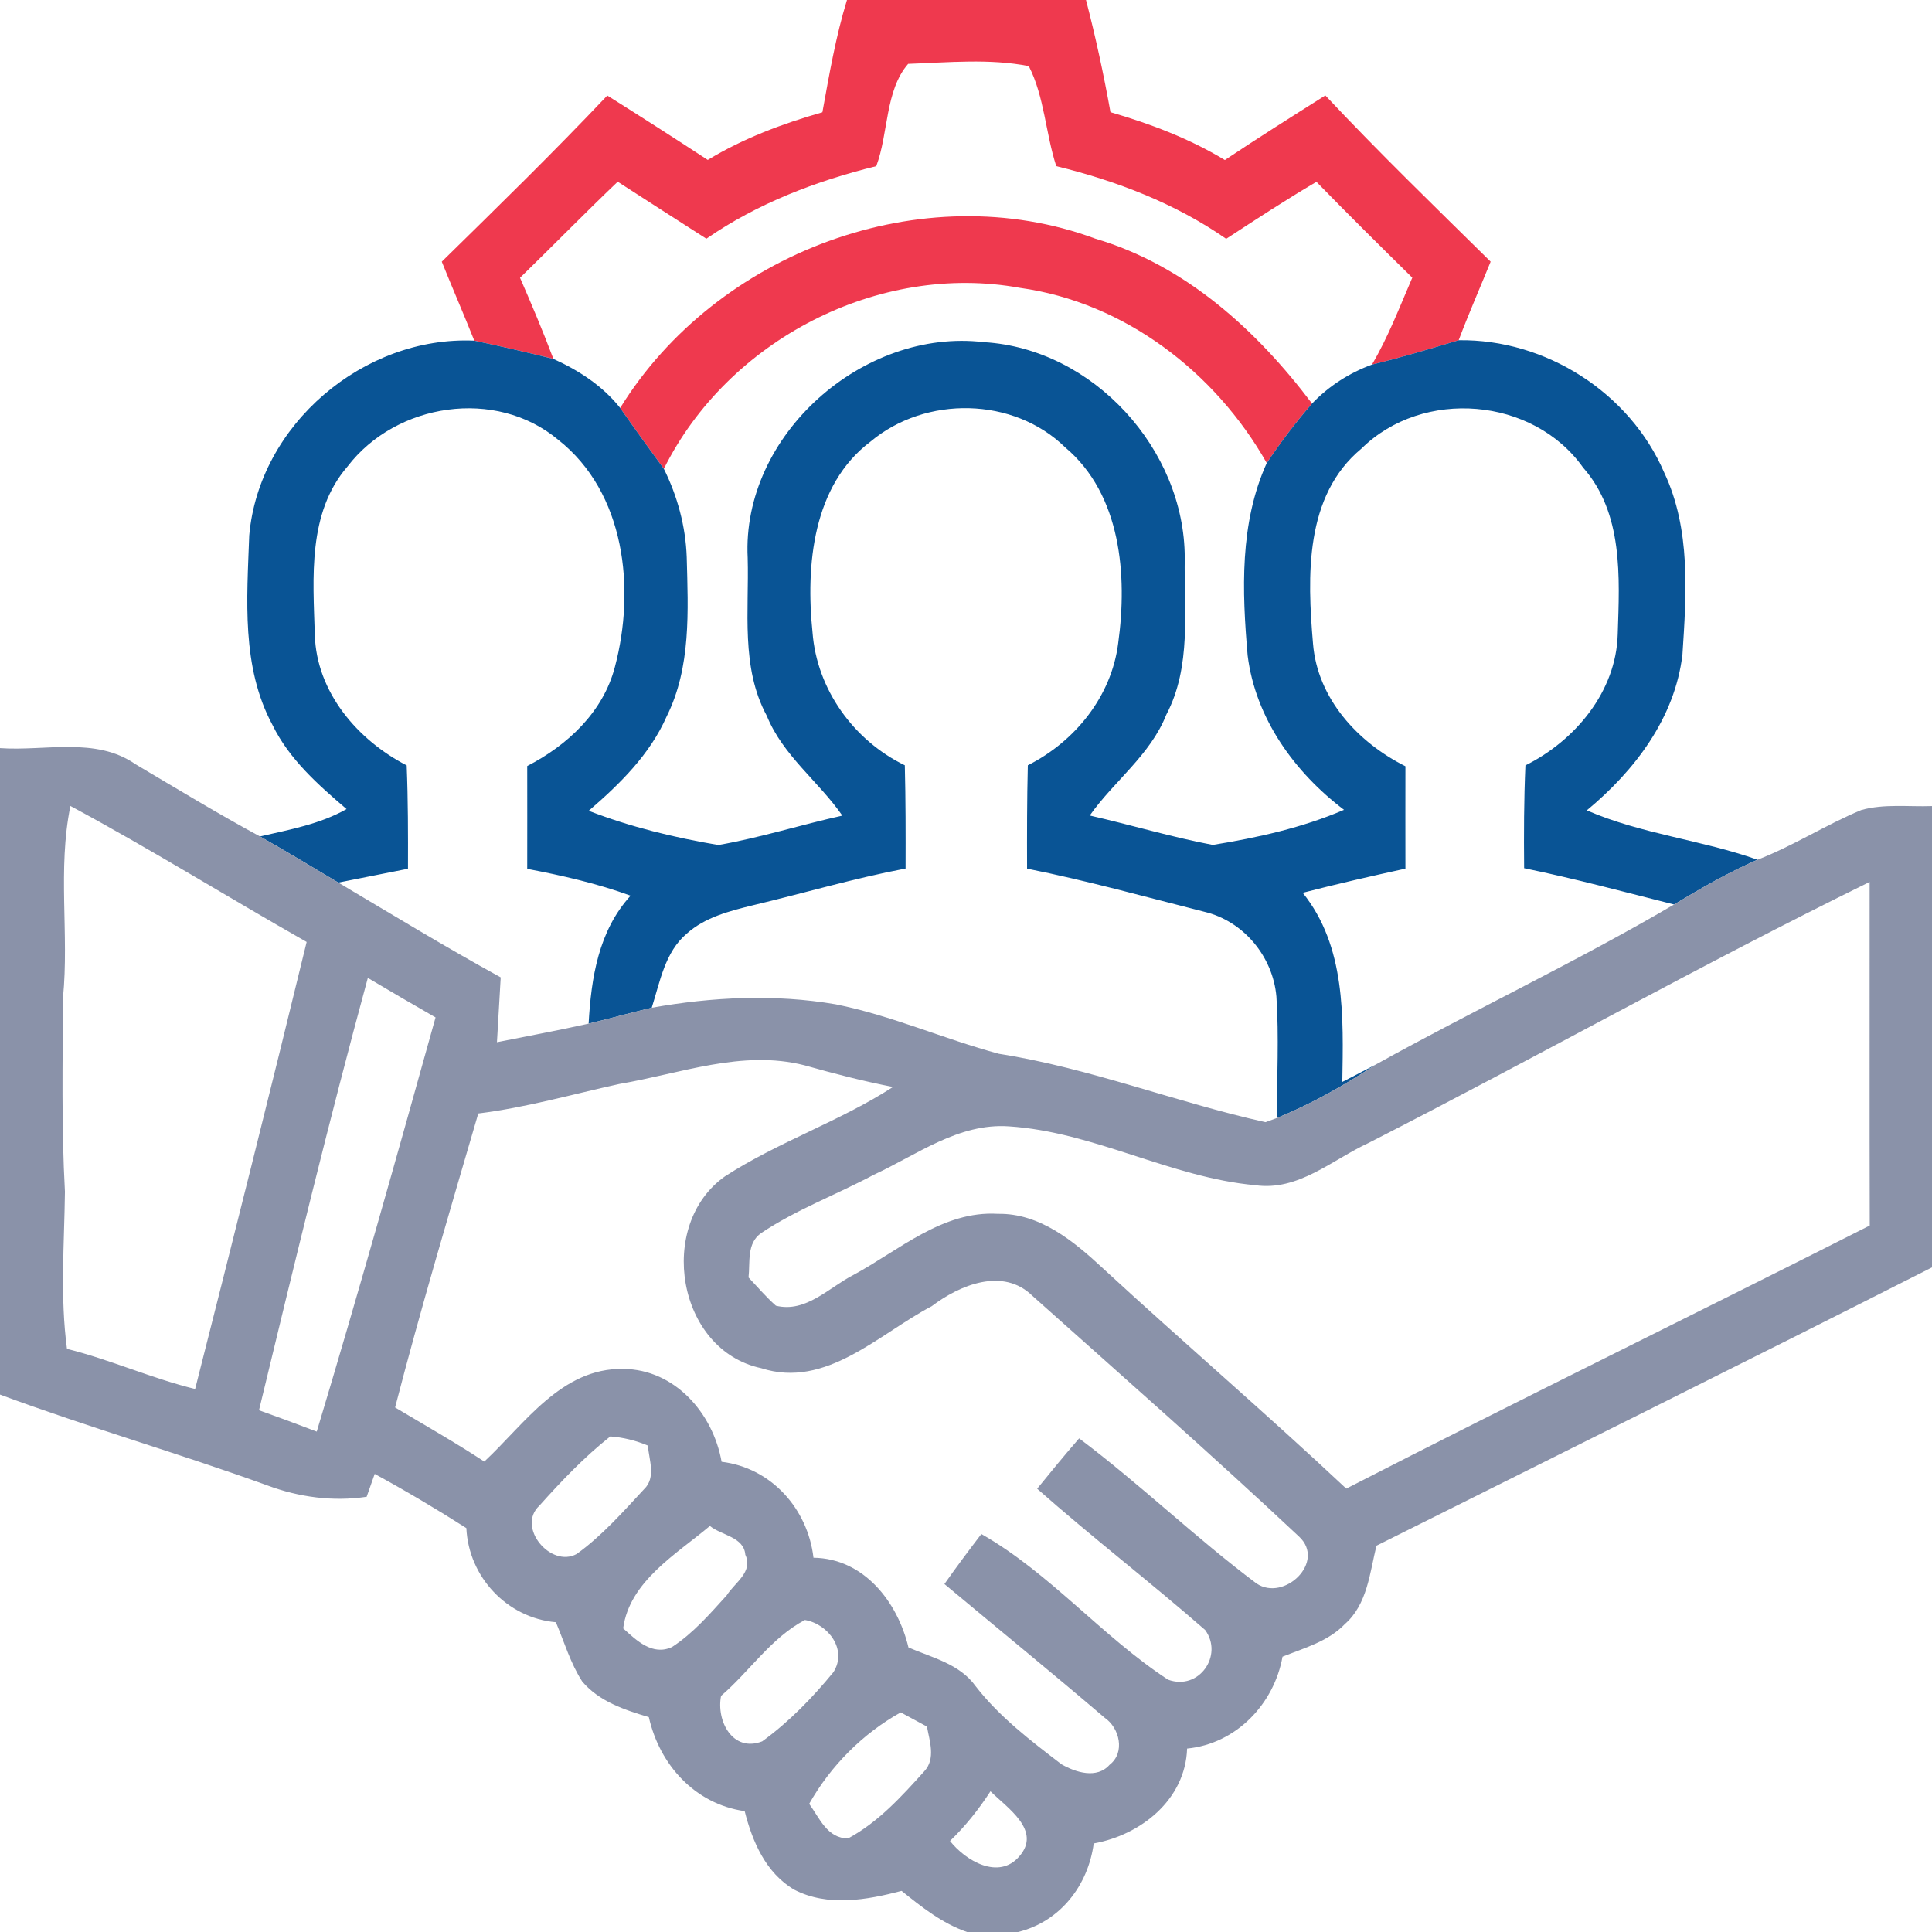 <?xml version="1.0" encoding="UTF-8" ?>
<!DOCTYPE svg PUBLIC "-//W3C//DTD SVG 1.1//EN" "http://www.w3.org/Graphics/SVG/1.1/DTD/svg11.dtd">
<svg width="180pt" height="180pt" viewBox="0 0 180 180" version="1.1" xmlns="http://www.w3.org/2000/svg">
<g id="#ef394eff">
<path fill="#ef394e" opacity="1.00" d=" M 78.91 0.00 L 101.18 0.00 C 102.08 3.45 102.83 6.94 103.46 10.45 C 107.17 11.53 110.80 12.90 114.12 14.91 C 117.20 12.85 120.34 10.87 123.48 8.89 C 128.46 14.20 133.70 19.27 138.88 24.38 C 137.89 26.82 136.83 29.23 135.90 31.70 C 133.22 32.51 130.54 33.31 127.82 33.97 C 129.34 31.40 130.40 28.60 131.58 25.87 C 128.58 22.92 125.59 19.96 122.65 16.94 C 119.79 18.62 117.02 20.44 114.24 22.25 C 109.48 18.94 104.01 16.85 98.41 15.48 C 97.42 12.44 97.30 8.98 95.85 6.16 C 92.21 5.44 88.33 5.82 84.61 5.95 C 82.45 8.44 82.79 12.42 81.64 15.48 C 76.04 16.86 70.58 18.94 65.81 22.24 C 63.05 20.48 60.30 18.70 57.55 16.93 C 54.47 19.87 51.50 22.91 48.45 25.88 C 49.54 28.38 50.60 30.89 51.56 33.44 C 49.12 32.83 46.66 32.26 44.19 31.74 C 43.21 29.28 42.15 26.84 41.16 24.38 C 46.36 19.28 51.57 14.19 56.58 8.90 C 59.72 10.87 62.84 12.87 65.94 14.90 C 69.25 12.89 72.90 11.52 76.62 10.46 C 77.26 6.95 77.86 3.42 78.91 0.00 Z" />
<path fill="#ef394e" opacity="1.00" d=" M 57.78 38.01 C 66.73 23.52 85.96 16.27 102.06 22.24 C 110.45 24.72 117.08 30.76 122.24 37.60 C 120.72 39.35 119.31 41.21 118.02 43.14 C 113.23 34.68 104.77 28.17 95.03 26.82 C 81.82 24.41 67.80 31.71 61.85 43.68 C 60.48 41.80 59.11 39.92 57.78 38.01 Z" />
</g>
<g id="#095495ff">
<path fill="#095495" opacity="1.00" d=" M 23.22 49.89 C 24.12 39.56 33.89 31.28 44.19 31.74 C 46.66 32.26 49.12 32.83 51.56 33.44 C 53.93 34.51 56.16 35.96 57.78 38.01 C 59.11 39.92 60.48 41.80 61.85 43.68 C 63.12 46.23 63.88 49.05 63.98 51.90 C 64.11 56.89 64.40 62.16 62.11 66.75 C 60.55 70.30 57.74 73.05 54.85 75.54 C 58.74 77.05 62.84 78.04 66.93 78.73 C 70.83 78.05 74.62 76.84 78.48 75.99 C 76.26 72.79 72.94 70.39 71.44 66.69 C 69.00 62.18 69.80 56.90 69.66 51.98 C 69.08 40.54 80.42 30.53 91.67 31.88 C 101.85 32.48 110.38 41.88 110.38 51.98 C 110.30 56.86 111.03 62.10 108.66 66.59 C 107.17 70.35 103.80 72.76 101.53 75.98 C 105.36 76.85 109.14 77.99 112.99 78.72 C 117.14 78.05 121.34 77.12 125.22 75.45 C 120.61 71.96 116.97 66.92 116.24 61.07 C 115.72 55.07 115.48 48.75 118.02 43.14 C 119.31 41.21 120.72 39.35 122.24 37.60 C 123.80 35.97 125.71 34.75 127.82 33.97 C 130.54 33.31 133.22 32.51 135.90 31.70 C 144.00 31.58 151.84 36.58 155.05 44.03 C 157.54 49.31 157.12 55.32 156.75 60.98 C 156.05 66.90 152.30 71.80 147.84 75.50 C 152.92 77.71 158.53 78.25 163.74 80.10 C 161.04 81.28 158.49 82.75 155.97 84.27 C 151.32 83.10 146.69 81.85 142.00 80.89 C 141.97 77.70 141.98 74.50 142.12 71.31 C 146.76 69.00 150.58 64.43 150.72 59.08 C 150.89 53.78 151.25 47.82 147.49 43.56 C 142.84 37.00 132.57 36.15 126.85 41.79 C 121.52 46.20 121.80 53.70 122.33 59.96 C 122.74 65.09 126.51 69.17 130.94 71.39 C 130.94 74.56 130.93 77.74 130.94 80.93 C 127.74 81.63 124.55 82.36 121.37 83.18 C 125.39 88.17 125.16 94.75 125.06 100.80 C 126.10 100.26 127.14 99.73 128.18 99.18 C 125.26 101.11 122.21 102.84 118.97 104.16 C 118.96 100.39 119.17 96.61 118.92 92.84 C 118.59 89.12 115.87 85.82 112.21 84.95 C 106.72 83.56 101.25 82.04 95.69 80.93 C 95.68 77.72 95.68 74.51 95.76 71.30 C 100.15 69.09 103.56 64.88 104.18 59.92 C 105.05 53.61 104.46 46.07 99.24 41.68 C 94.43 36.97 86.24 36.84 81.11 41.14 C 75.71 45.20 75.06 52.69 75.70 58.91 C 76.10 64.23 79.54 68.99 84.30 71.30 C 84.38 74.51 84.38 77.71 84.37 80.92 C 79.57 81.83 74.87 83.22 70.12 84.35 C 67.96 84.88 65.69 85.46 63.99 86.98 C 61.95 88.69 61.49 91.48 60.72 93.89 C 58.76 94.35 56.81 94.90 54.84 95.37 C 55.08 91.10 55.76 86.73 58.75 83.45 C 55.63 82.31 52.38 81.57 49.12 80.95 C 49.13 77.76 49.12 74.56 49.12 71.37 C 52.87 69.44 56.20 66.34 57.29 62.13 C 59.21 54.88 58.27 45.90 52.00 40.97 C 46.19 36.11 36.91 37.54 32.38 43.46 C 28.64 47.78 29.17 53.83 29.33 59.14 C 29.48 64.48 33.31 68.95 37.89 71.31 C 38.02 74.52 38.02 77.73 38.01 80.94 C 35.84 81.37 33.68 81.80 31.52 82.23 C 29.09 80.78 26.67 79.32 24.22 77.93 C 26.96 77.30 29.80 76.79 32.29 75.38 C 29.64 73.12 26.95 70.74 25.39 67.55 C 22.47 62.14 23.01 55.81 23.22 49.89 Z" />
</g>
<g id="#8a92a9ff">
<path fill="#8a92a9" opacity="1.00" d=" M 0.00 69.70 C 4.19 70.00 8.92 68.62 12.62 71.20 C 16.46 73.47 20.28 75.80 24.22 77.93 C 26.67 79.32 29.09 80.78 31.52 82.23 C 36.54 85.21 41.53 88.25 46.65 91.06 C 46.54 93.07 46.41 95.08 46.30 97.10 C 49.15 96.53 52.01 96.00 54.84 95.37 C 56.81 94.90 58.76 94.35 60.72 93.89 C 66.37 92.88 72.19 92.60 77.86 93.57 C 83.07 94.61 87.96 96.81 93.07 98.18 C 101.54 99.51 109.56 102.70 117.90 104.55 L 118.97 104.16 C 122.21 102.84 125.26 101.11 128.18 99.18 C 137.37 94.08 146.90 89.59 155.97 84.27 C 158.49 82.75 161.04 81.28 163.74 80.10 C 167.08 78.81 170.11 76.84 173.41 75.47 C 175.54 74.87 177.81 75.18 180.00 75.10 L 180.00 118.08 C 162.79 126.81 145.50 135.38 128.24 144.01 C 127.62 146.54 127.39 149.48 125.30 151.31 C 123.75 152.93 121.51 153.54 119.49 154.35 C 118.70 158.77 115.16 162.47 110.60 162.91 C 110.44 167.67 106.30 170.96 101.90 171.75 C 101.38 175.66 98.77 179.04 94.85 180.00 L 90.10 180.00 C 87.80 179.21 85.87 177.68 84.00 176.17 C 80.76 177.02 77.12 177.67 74.00 176.06 C 71.35 174.50 70.10 171.59 69.38 168.74 C 64.75 168.08 61.45 164.43 60.45 159.98 C 58.20 159.31 55.83 158.53 54.25 156.67 C 53.15 154.97 52.58 153.00 51.79 151.14 C 47.24 150.74 43.66 146.92 43.45 142.37 C 40.66 140.59 37.81 138.90 34.91 137.32 C 34.72 137.86 34.35 138.92 34.16 139.45 C 31.04 139.92 27.85 139.49 24.90 138.39 C 16.66 135.40 8.22 132.98 0.00 129.93 L 0.00 69.70 M 5.87 92.95 C 5.84 98.97 5.72 105.01 6.05 111.03 C 5.99 115.91 5.59 120.81 6.24 125.67 C 10.29 126.68 14.12 128.42 18.18 129.41 C 21.70 115.55 25.19 101.67 28.57 87.76 C 21.21 83.58 14.01 79.10 6.56 75.09 C 5.35 81.00 6.45 87.00 5.87 92.95 M 127.50 106.49 C 124.09 108.07 120.95 111.00 116.94 110.42 C 109.08 109.71 101.91 105.45 93.99 104.94 C 89.30 104.62 85.43 107.59 81.39 109.46 C 77.92 111.31 74.19 112.69 70.92 114.88 C 69.55 115.83 69.90 117.59 69.74 119.02 C 70.58 119.90 71.37 120.84 72.29 121.65 C 75.09 122.34 77.23 119.95 79.52 118.78 C 83.78 116.48 87.83 112.78 92.97 113.09 C 96.87 113.02 100.04 115.64 102.74 118.15 C 110.24 125.07 117.99 131.71 125.43 138.69 C 141.62 130.38 157.97 122.40 174.20 114.18 C 174.17 103.51 174.20 92.84 174.19 82.17 C 158.44 89.90 143.13 98.51 127.50 106.49 M 34.27 91.11 C 30.63 104.47 27.38 117.94 24.13 131.39 C 25.93 132.03 27.73 132.70 29.51 133.38 C 33.37 120.56 36.99 107.68 40.58 94.79 C 38.47 93.58 36.37 92.36 34.27 91.11 M 57.70 100.99 C 53.33 101.95 49.01 103.19 44.56 103.74 C 41.90 112.85 39.19 121.95 36.81 131.13 C 39.59 132.79 42.41 134.39 45.12 136.17 C 48.88 132.67 52.31 127.43 58.06 127.54 C 62.88 127.57 66.43 131.68 67.23 136.19 C 71.86 136.75 75.26 140.57 75.79 145.13 C 80.49 145.19 83.63 149.25 84.64 153.49 C 86.84 154.44 89.41 155.02 90.89 157.09 C 93.11 159.96 96.03 162.18 98.89 164.37 C 100.22 165.14 102.20 165.76 103.38 164.42 C 104.85 163.29 104.32 160.99 102.91 160.03 C 97.98 155.82 92.96 151.73 87.99 147.58 C 89.10 146.00 90.26 144.45 91.43 142.92 C 97.81 146.55 102.67 152.46 108.82 156.49 C 111.70 157.55 114.01 154.23 112.28 151.86 C 107.15 147.38 101.74 143.22 96.63 138.70 C 97.91 137.12 99.20 135.55 100.54 134.01 C 106.23 138.28 111.37 143.26 117.07 147.53 C 119.65 149.26 123.56 145.51 121.03 143.16 C 112.90 135.53 104.52 128.17 96.21 120.75 C 93.45 118.03 89.43 119.71 86.80 121.70 C 81.86 124.29 76.96 129.42 70.92 127.47 C 63.06 125.80 61.15 114.11 67.54 109.60 C 72.51 106.38 78.22 104.49 83.20 101.27 C 80.42 100.73 77.68 100.02 74.95 99.25 C 69.14 97.77 63.38 100.03 57.70 100.99 M 50.25 140.28 C 48.10 142.28 51.31 146.11 53.73 144.78 C 56.09 143.08 58.04 140.86 60.01 138.74 C 61.14 137.66 60.47 136.01 60.36 134.68 C 59.24 134.21 58.07 133.92 56.86 133.83 C 54.44 135.74 52.30 137.99 50.25 140.28 M 58.06 151.71 C 59.30 152.84 60.79 154.29 62.61 153.45 C 64.58 152.17 66.14 150.36 67.71 148.63 C 68.44 147.46 70.20 146.45 69.44 144.85 C 69.31 143.18 67.21 143.05 66.14 142.17 C 63.02 144.79 58.64 147.34 58.06 151.71 M 67.18 158.00 C 66.72 160.34 68.26 163.30 71.01 162.24 C 73.51 160.43 75.70 158.17 77.65 155.79 C 78.98 153.69 77.16 151.30 74.99 150.93 C 71.84 152.59 69.84 155.72 67.18 158.00 M 75.39 168.06 C 76.35 169.38 77.08 171.29 79.02 171.28 C 81.83 169.77 84.01 167.36 86.12 165.02 C 87.19 163.86 86.61 162.22 86.36 160.86 C 85.75 160.53 84.53 159.87 83.92 159.54 C 80.38 161.51 77.38 164.53 75.39 168.06 M 92.28 166.89 C 91.19 168.57 89.95 170.13 88.51 171.52 C 89.97 173.37 93.05 175.18 94.96 172.96 C 97.09 170.54 93.84 168.44 92.28 166.89 Z" />
</g>
</svg>
